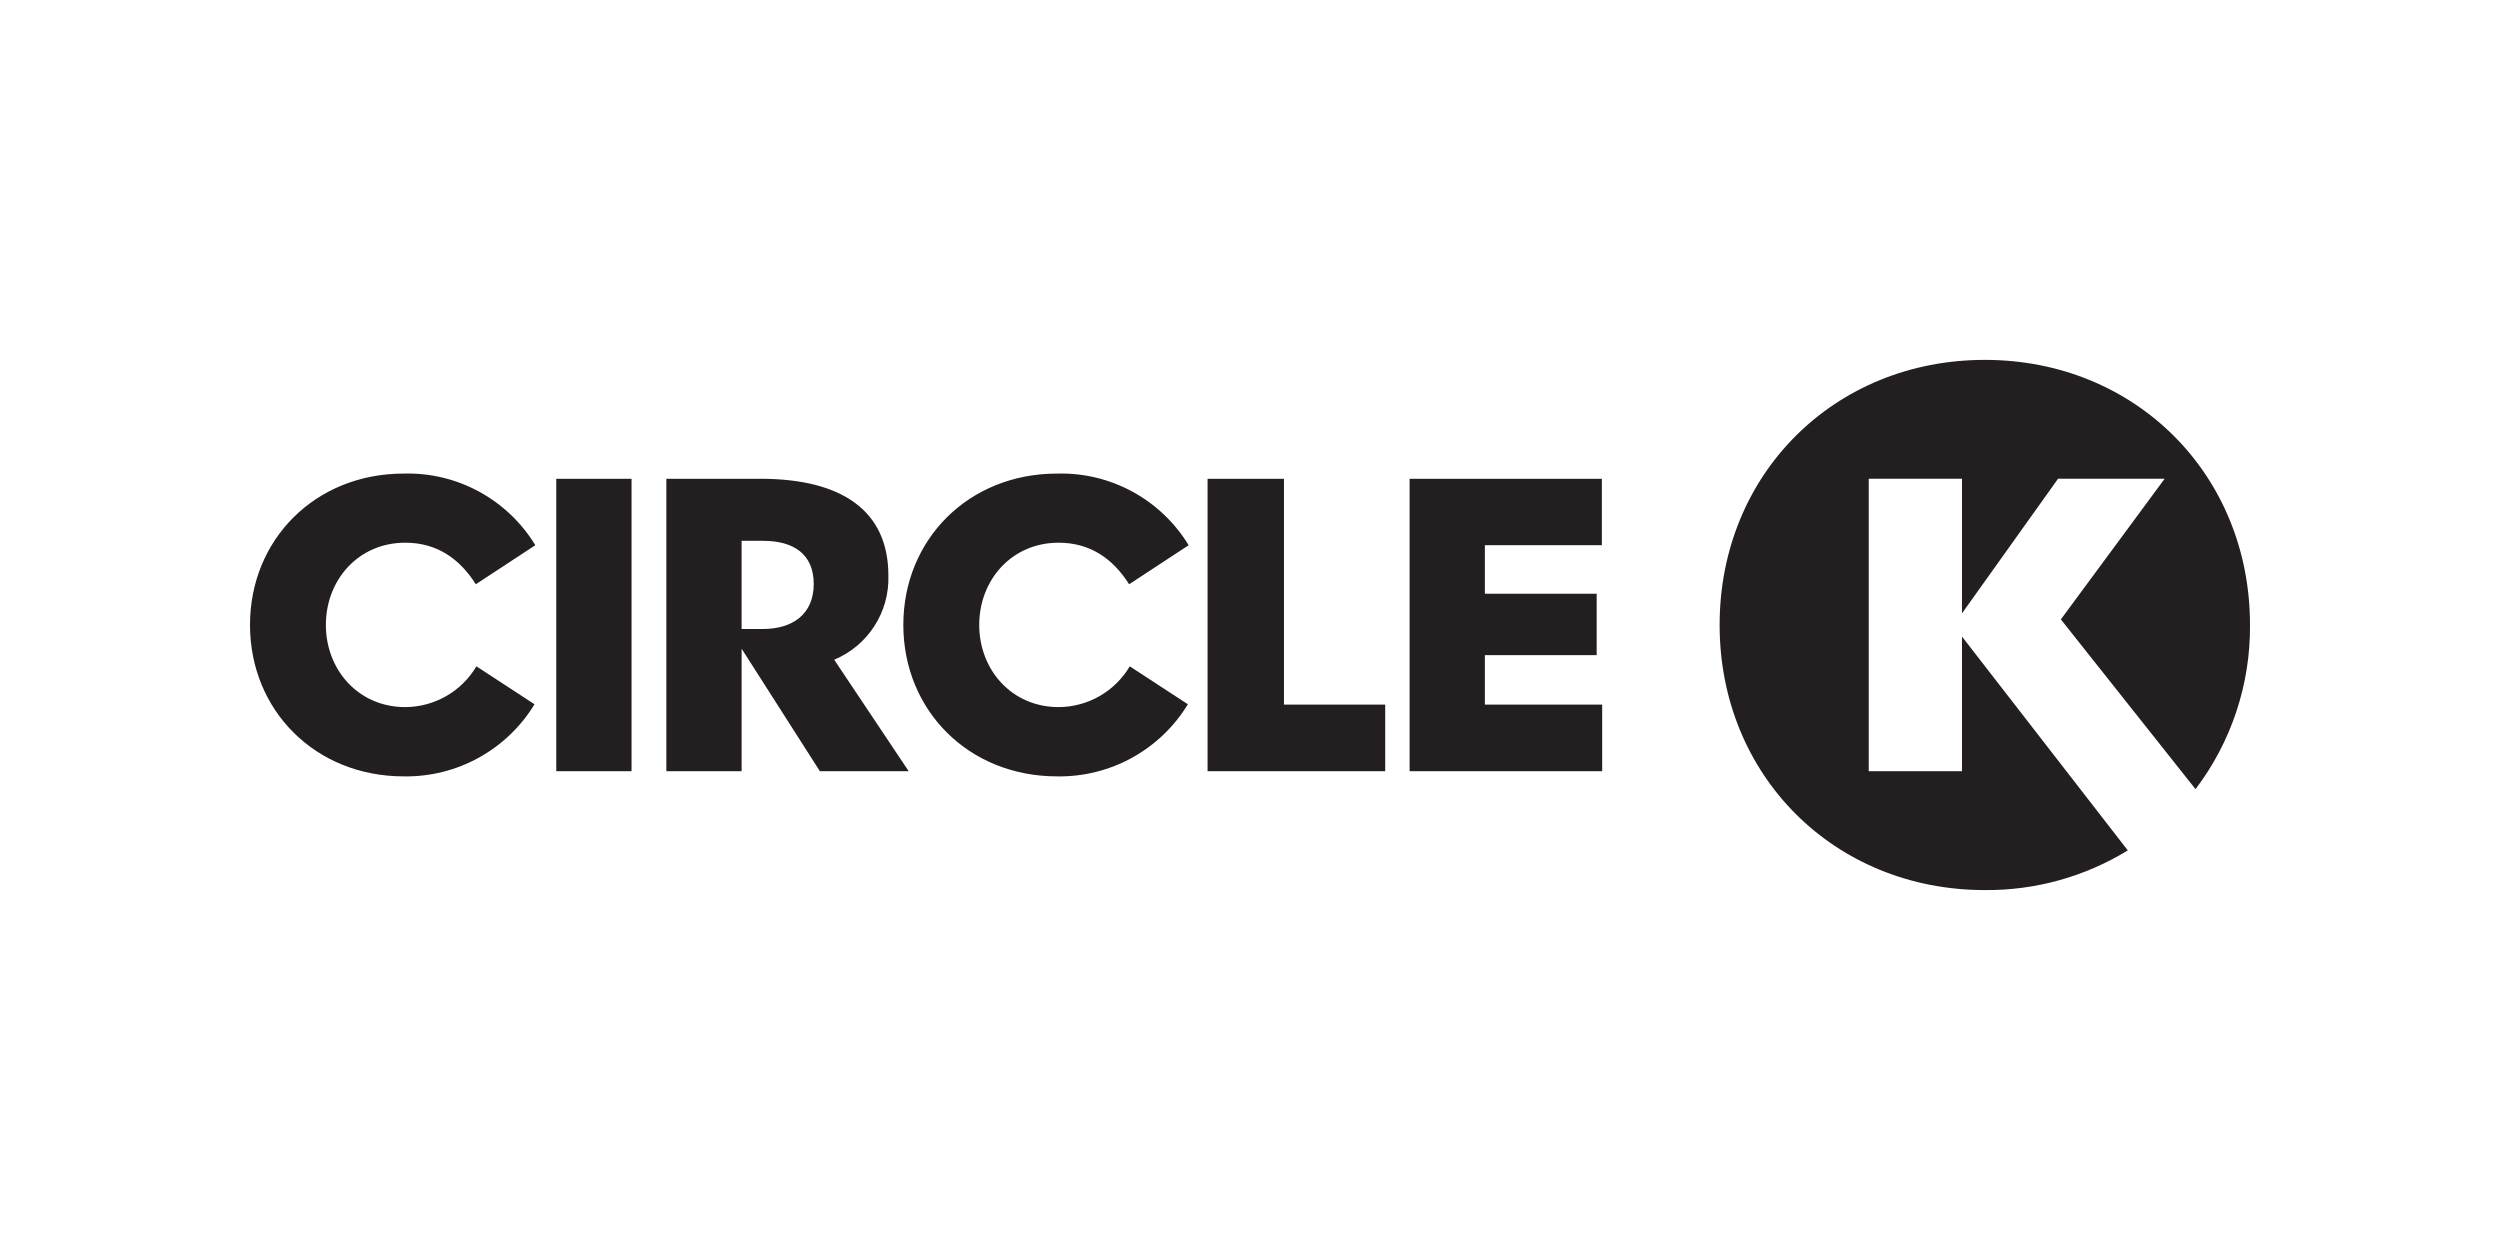 <?xml version="1.0" encoding="UTF-8"?><svg id="a" xmlns="http://www.w3.org/2000/svg" viewBox="0 0 1000 500"><rect width="1000" height="500" style="fill:#fff;"/><path id="b" d="m222.51,191.51h30.11v116.97h-30.11v-116.97Zm260.52,116.97v-116.97h30.55v90.32h40.5v26.65h-71.05Zm157.84-26.65v26.65h-77.03v-116.97h76.9v26.58h-46.79v19.4h44.72v24.56h-44.72v19.78h46.92Zm183.48-34.08l41.51-56.25h-42.64l-38.43,53.85v-53.85h-37.29v116.97h37.29v-53.85l66.33,85.54c-17.2,10.54-37.02,16.04-57.19,15.87-60.22,0-106.08-45.79-106.08-106.07s45.85-106.01,106.08-106.01,106.07,45.8,106.07,106.01c.2,23.71-7.46,46.81-21.79,65.7l-53.86-67.9Zm-490.67,16.13c13.53-5.63,22.16-19.05,21.67-33.7,0-25.7-18.33-38.67-51.21-38.67h-37.6v116.97h30.11v-49l31.3,49h35.53l-29.8-44.59Zm-28.6-12.28h-8.44v-35.27h8.63c12.22,0,20.22,5.36,20.22,17.26,0,12.15-8.5,18.01-20.4,18.01h0Zm-142.98-34.52c-18.77,0-31.75,14.93-31.75,32.88s12.98,32.88,31.75,32.88c11.7-.05,22.51-6.24,28.47-16.31l23.24,15.18c-11.09,18.22-31.01,29.2-52.34,28.84-35.39,0-61.47-26.45-61.47-60.59s26.08-60.53,61.47-60.53c21.43-.6,41.53,10.34,52.66,28.66l-23.81,15.62c-6.35-10.08-15.43-16.63-28.21-16.63h0Zm261.34,0c-18.77,0-31.75,14.93-31.75,32.88s12.98,32.88,31.75,32.88c11.7-.05,22.51-6.24,28.47-16.31l23.24,15.18c-11.09,18.22-31.01,29.2-52.34,28.84-35.4,0-61.48-26.45-61.48-60.59s26.08-60.53,61.48-60.53c21.43-.6,41.52,10.35,52.65,28.66l-23.81,15.62c-6.36-10.08-15.43-16.63-28.21-16.63Z" style="fill:#231f20;"/></svg>